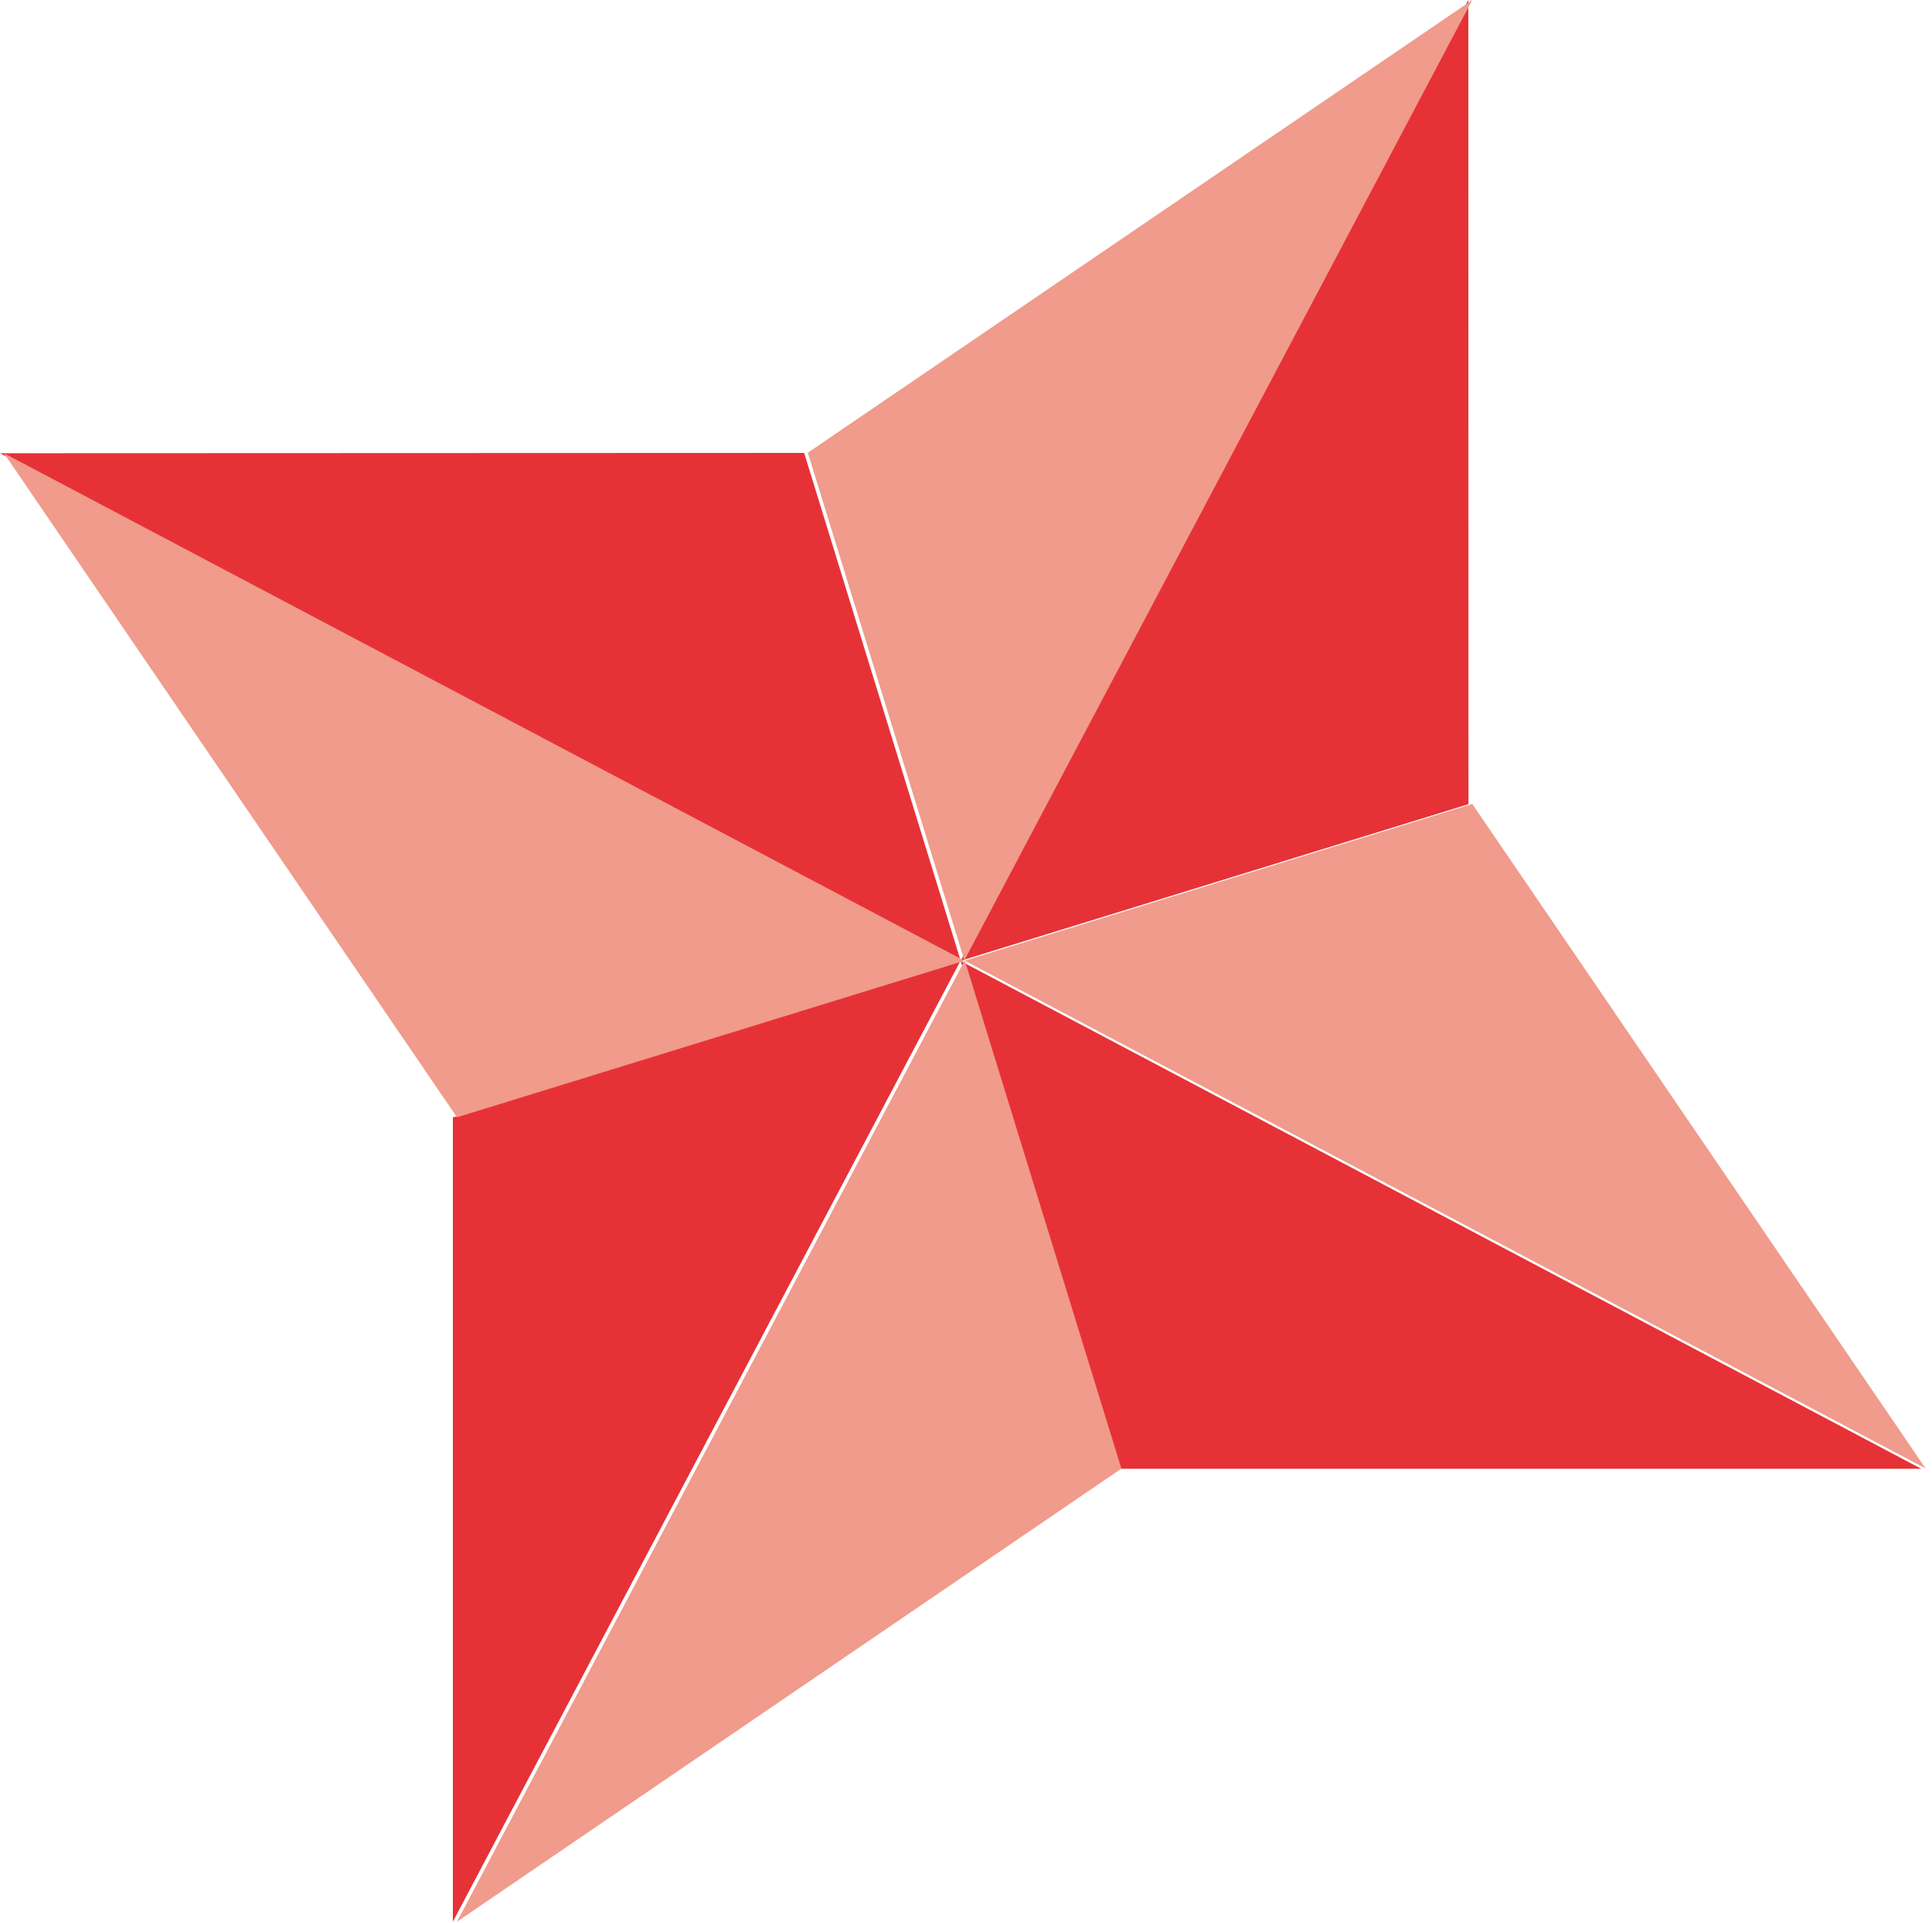 <svg width="213" height="212" viewBox="0 0 213 212" fill="none" xmlns="http://www.w3.org/2000/svg">
<path d="M49.928 123.178V211.835L105.897 105.905L49.928 123.178ZM123.161 161.906H211.818L105.913 105.938L123.161 161.906ZM0 49.961L105.913 105.905L88.657 49.928L0 49.961ZM161.881 0L105.921 105.905L161.898 88.649L161.881 0Z" fill="#E63237"/>
<path d="M106.334 105.905L50.382 211.835L123.631 161.89L106.375 105.905L212.296 161.873L162.318 88.624L106.334 105.905ZM50.382 123.161L106.334 105.905L0.437 49.961L50.382 123.161ZM89.061 49.904L106.317 105.864L162.318 0L89.061 49.904Z" fill="#F09B8C"/>
</svg>

